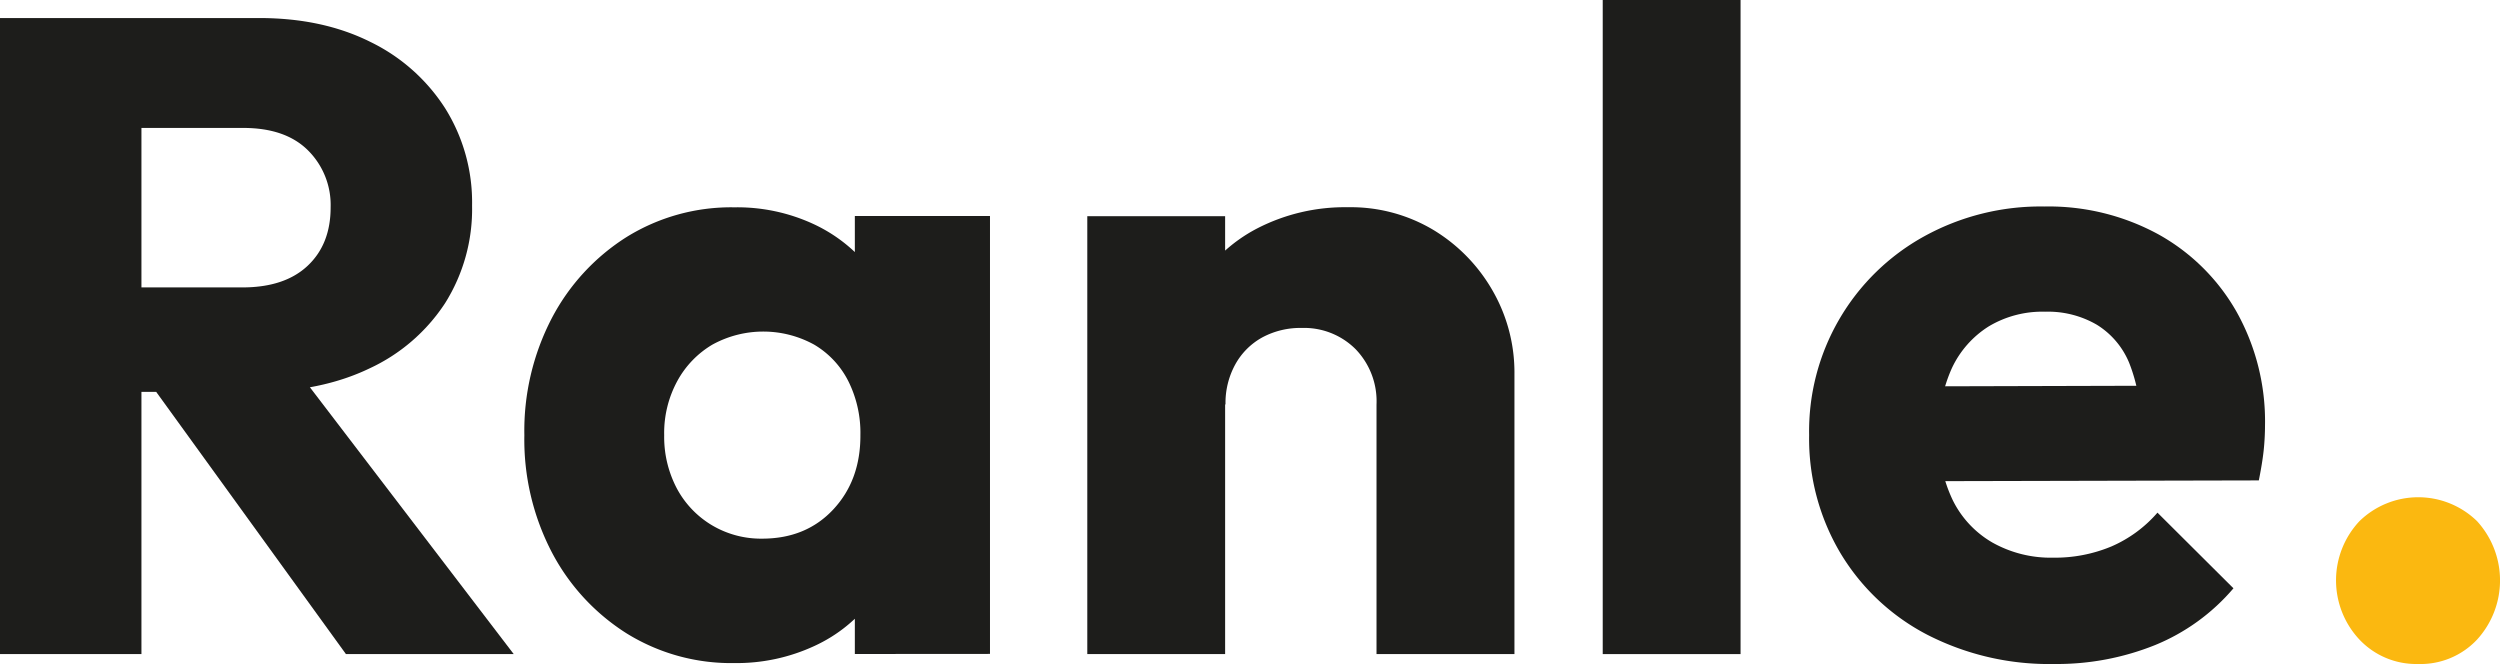 <svg id="Capa_1" data-name="Capa 1" xmlns="http://www.w3.org/2000/svg" viewBox="0 0 512.58 136.14"><path d="M8.07,137.67V7.26h29V137.67ZM30.24,83.91V62.49H57.76q8.67,0,13.39-4.44t4.71-12a15.78,15.78,0,0,0-4.62-11.64q-4.62-4.62-13.3-4.62H30.24V7.26h31Q74.2,7.26,84,12.15A37.78,37.78,0,0,1,99.32,25.73a36.32,36.32,0,0,1,5.54,20,36.2,36.2,0,0,1-5.54,20A37.16,37.16,0,0,1,83.8,79.11q-10,4.8-23.46,4.8ZM79,137.67,38.36,81.51,65,74.31l48.4,63.36Z" transform="translate(-8.07 -3.56)" fill="#1d1d1b"/><path d="M158.62,139.51a40.64,40.64,0,0,1-22.08-6.09,43.54,43.54,0,0,1-15.33-16.63,50,50,0,0,1-5.63-24,50,50,0,0,1,5.63-24,43.54,43.54,0,0,1,15.33-16.63,40.64,40.64,0,0,1,22.08-6.09A37.19,37.19,0,0,1,175,49.56a31.8,31.8,0,0,1,11.92,9.69,26.27,26.27,0,0,1,5.17,14.13v38.79A26.58,26.58,0,0,1,187,126.31,30.85,30.85,0,0,1,175.06,136,37.86,37.86,0,0,1,158.62,139.51ZM164.34,114q9,0,14.59-6t5.55-15.24A23.72,23.72,0,0,0,182,81.7a18.23,18.23,0,0,0-7-7.48,21.66,21.66,0,0,0-20.87,0,19.48,19.48,0,0,0-7.2,7.48,22.3,22.3,0,0,0-2.68,11.08,22.67,22.67,0,0,0,2.58,10.9,19.44,19.44,0,0,0,7.21,7.57A19.65,19.65,0,0,0,164.34,114Zm19,23.65v-24.2l4.25-21.8-4.25-21.8v-22h27.71v89.78Z" transform="translate(-8.07 -3.56)" fill="#1d1d1b"/><path d="M231,137.67V47.89h28.26v89.78Zm59.3,0V86.5A15.37,15.37,0,0,0,286,75.14a14.93,14.93,0,0,0-11-4.34,16.45,16.45,0,0,0-8.12,1.94,14.06,14.06,0,0,0-5.54,5.54,16.38,16.38,0,0,0-2,8.22l-10.89-5.36A36.07,36.07,0,0,1,253,62.67a31.64,31.64,0,0,1,12.84-12.28,39.2,39.2,0,0,1,18.57-4.34,33,33,0,0,1,17.64,4.71,34.54,34.54,0,0,1,12.09,12.46,33.65,33.65,0,0,1,4.44,17v57.45Z" transform="translate(-8.07 -3.56)" fill="#1d1d1b"/><path d="M336.68,137.67V3.56h28.26V137.67Z" transform="translate(-8.07 -3.56)" fill="#1d1d1b"/><path d="M429.22,139.7a54.71,54.71,0,0,1-26-6A44.81,44.81,0,0,1,385.44,117,45.91,45.91,0,0,1,379,92.78,45.6,45.6,0,0,1,402.62,52a49.4,49.4,0,0,1,24.57-6.1,47,47,0,0,1,23.46,5.73,41.65,41.65,0,0,1,16,15.88,46,46,0,0,1,5.82,23.28,50.83,50.83,0,0,1-.27,5.08c-.19,1.78-.53,3.85-1,6.19l-77.4.18V82.8l65.39-.18L447,90.75a34.25,34.25,0,0,0-2.4-12.84A16.64,16.64,0,0,0,438,70.15a19.89,19.89,0,0,0-10.62-2.68,21.39,21.39,0,0,0-11.54,3,20.22,20.22,0,0,0-7.58,8.59,30.85,30.85,0,0,0-2.67,13.48,29.64,29.64,0,0,0,2.86,13.58,20.5,20.5,0,0,0,8.13,8.68A24.37,24.37,0,0,0,429,117.9a30,30,0,0,0,12-2.31,26.34,26.34,0,0,0,9.42-6.92L466,124.18a41.94,41.94,0,0,1-16.07,11.64A54,54,0,0,1,429.22,139.7Z" transform="translate(-8.07 -3.56)" fill="#1d1d1b"/><path d="M503.84,139.7a16,16,0,0,1-12-5,17.74,17.74,0,0,1,0-24.29,17.27,17.27,0,0,1,24.1,0,18,18,0,0,1,0,24.29A15.88,15.88,0,0,1,503.84,139.7Z" transform="translate(-8.07 -3.56)" fill="#fbb810"/></svg>